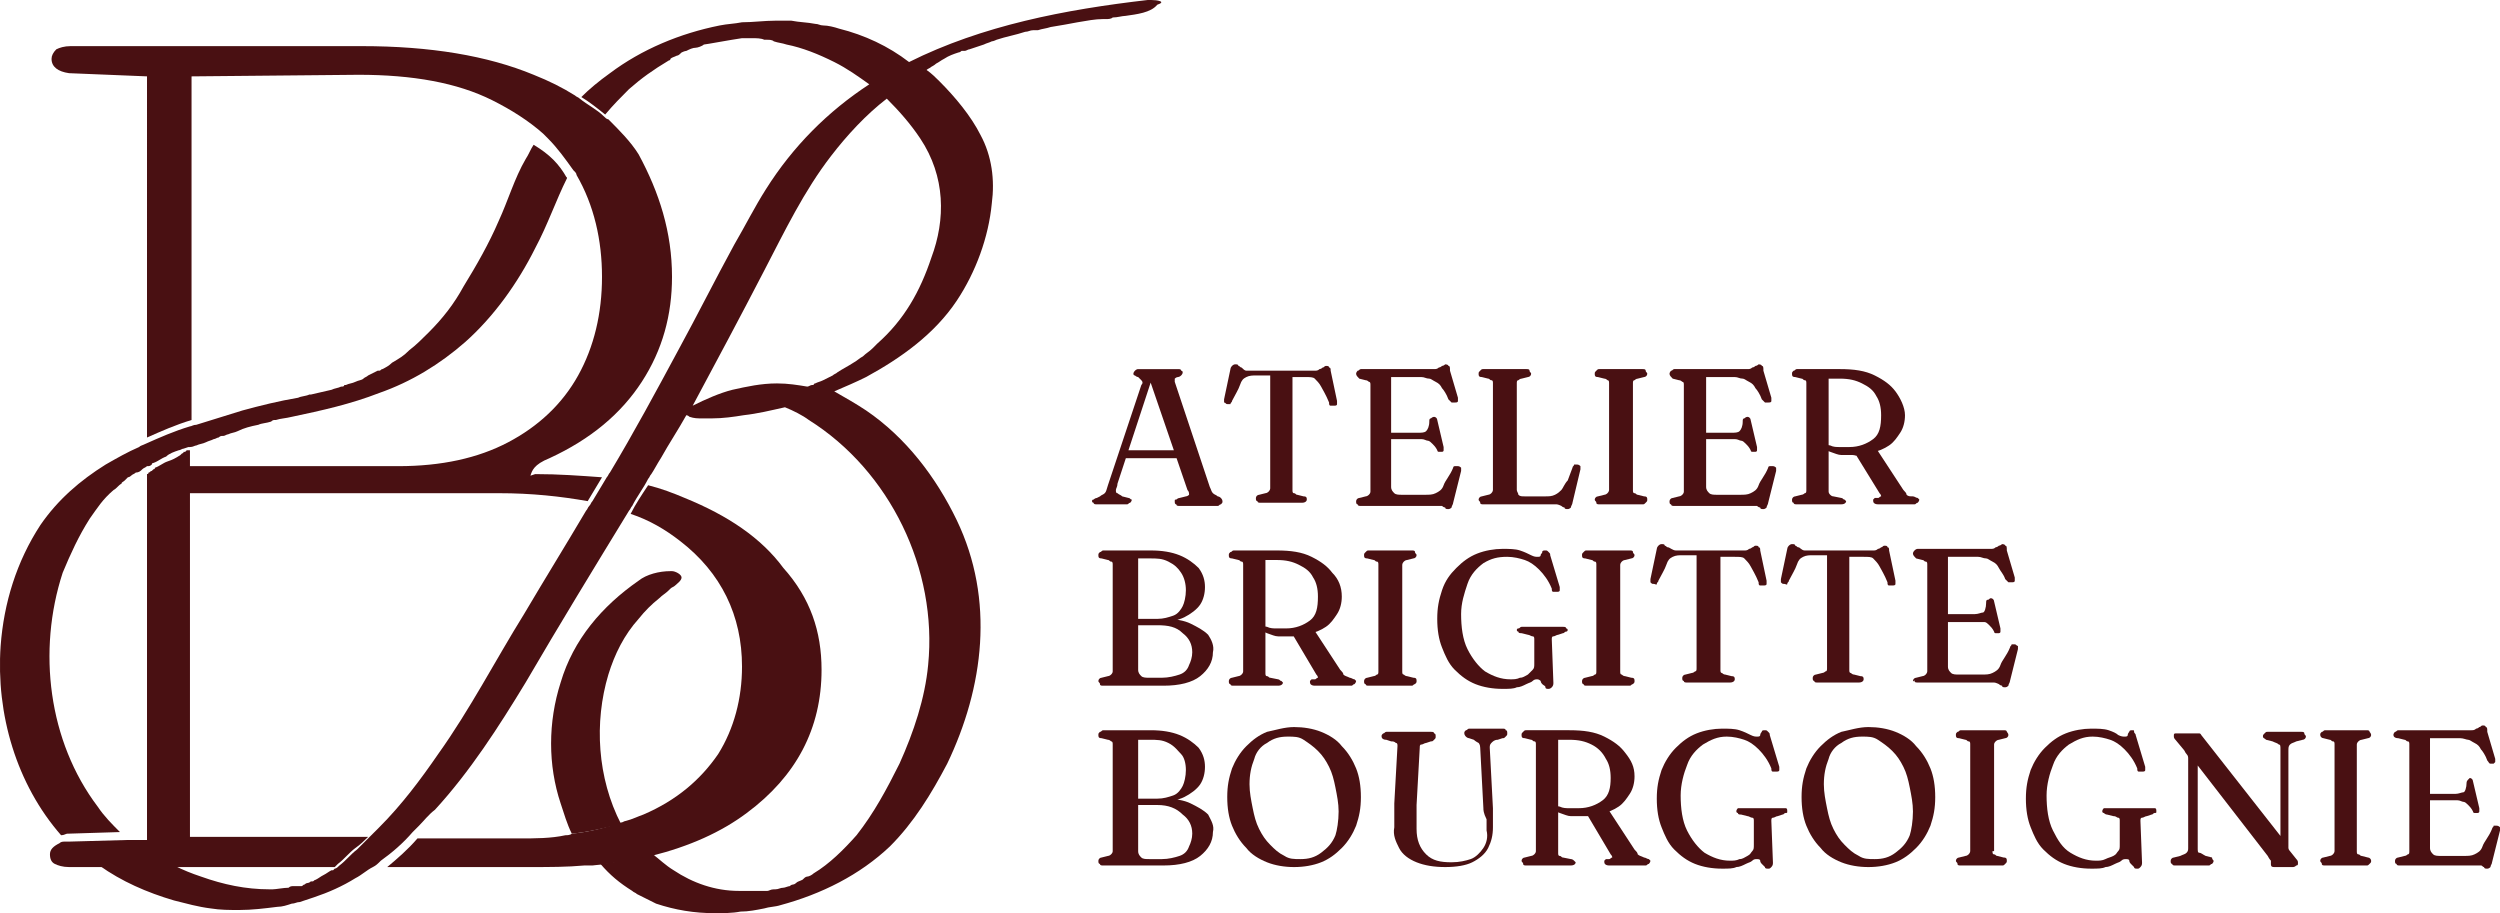 <?xml version="1.0" encoding="UTF-8"?><svg id="Calque_2" xmlns="http://www.w3.org/2000/svg" viewBox="0 0 157.14 57.4"><defs><style>.cls-1{fill:#491012;stroke-width:0px;}</style></defs><g id="Calque_2-2"><g id="Calque_2-2"><path class="cls-1" d="m42.24,17.4c0,2.4-.6,4.6-1.9,6.6s-3.2,3.6-5.8,4.8c-1,.4-1.1.8-1.2,1.1l.3-.1c1.5,0,2.8.1,4.2.2-.3.5-.6,1-.9,1.5-1.7-.3-3.5-.5-5.6-.5H11.94v21.6h11.2c-.2.2-.5.5-.8.7-.4.3-.7.7-1.1,1l-.1.1-.1.1H4.34c-.4,0-.7-.1-.9-.2s-.3-.3-.3-.6.2-.5.6-.7c.1-.1.2-.1.4-.1h.2l3.6-.1h1.3v-23s.1,0,.1-.1c.1,0,.1-.1.2-.1l.1-.1s.1,0,.1-.1c.3-.1.5-.3.8-.4.3-.1.5-.2.8-.4l.1-.1s.1,0,.1-.1h.1l.1-.1h.2v1h13.1c2.7,0,5-.5,6.9-1.5,1.9-1,3.4-2.4,4.4-4.2s1.5-3.9,1.5-6.2-.5-4.5-1.6-6.4c0-.1-.1-.2-.1-.2l-.1-.1c-.5-.7-1-1.4-1.6-2-.1-.1-.2-.2-.3-.3-.9-.8-2-1.5-3.2-2.1-2.2-1.1-5-1.6-8.4-1.6l-10.5.1v21.6c-1,.3-1.9.7-2.8,1.1V4.8l-4.9-.2c-.7-.1-1.1-.4-1.1-.9,0-.2.1-.4.3-.6.2-.1.5-.2.9-.2h18.3c4.3,0,7.9.6,10.8,1.8,1,.4,1.8.8,2.6,1.3.1.1.2.1.3.2.5.4,1.1.7,1.5,1.1.1.1.2.2.3.2.7.7,1.4,1.4,1.9,2.2,1.3,2.4,2.1,4.9,2.1,7.7Z"/><path class="cls-1" d="m18.64,56.2h0q0,.1,0,0h0Zm29.6-31.1h0s0,.1,0,0h0Zm-6,10.8h-.1c-.7,0-1.5.2-2,.6-2.3,1.6-4.1,3.7-4.9,6.4-.8,2.5-.8,5.2,0,7.6.2.6.4,1.3.7,1.9,1.1-.1,2.2-.4,3.1-.6-1.5-2.9-1.7-6.4-.8-9.4.4-1.3,1-2.5,1.9-3.5.4-.5.8-.9,1.3-1.3.2-.2.4-.3.6-.5l.1-.1h0c.1-.1.2-.1.3-.2.1-.1.4-.3.4-.5s-.4-.4-.6-.4Z"/><path class="cls-1" d="m35.64,11.2c-.7,1.4-1.2,2.9-2,4.4-1.1,2.2-2.6,4.3-4.4,5.9-1.6,1.4-3.4,2.5-5.4,3.2-1.8.7-3.6,1.1-5.5,1.5-.4.1-.7.1-1,.2h-.1q-.1,0-.2.1c-.3.1-.6.1-.8.2-.5.1-.9.2-1.3.4-.2.1-.4.1-.6.2-.1,0-.2.1-.3.1h-.1c-.1,0-.2.1-.2.1-.1,0-.2.1-.3.1-.2.1-.3.1-.5.2-.2.1-.4.1-.6.2-.1,0-.2.1-.4.1h-.1l-.3.1h0c-.1,0-.2.1-.3.1-.3.1-.6.2-.8.4-.3.1-.5.3-.8.4-.1,0-.1.1-.1.1-.1.1-.2.1-.2.1h-.1c-.1.1-.2.1-.3.2-.1.1-.2.2-.4.2-.1.1-.2.1-.3.2,0,0-.1.1-.2.1h0l-.1.1-.1.1c-.1.1-.2.1-.2.2-.2.1-.3.3-.5.4-.7.6-1,1.1-1.5,1.8-.7,1.1-1.2,2.2-1.7,3.4-1.6,4.9-.9,10.6,2.2,14.7.4.6.9,1.1,1.4,1.6l-3.2.1h-.1c-.1,0-.2.1-.4.1C1.04,49.3-.26,44.9.04,40.6c.2-2.7,1-5.3,2.5-7.6,1.1-1.6,2.5-2.8,4.1-3.8.7-.4,1.4-.8,2.1-1.1.1-.1.2-.1.4-.2.9-.4,1.8-.8,2.8-1.1.1,0,.2-.1.4-.1,1-.3,1.9-.6,2.9-.9,1.1-.3,2.3-.6,3.5-.8.2-.1.5-.1.7-.2h.1c.4-.1.9-.2,1.3-.3.2-.1.4-.1.6-.2.1,0,.2,0,.2-.1h.1c.2-.1.4-.1.6-.2.2-.1.4-.1.5-.2h0c.1-.1.2-.1.3-.2.2-.1.4-.2.6-.3h.1c.1,0,.1-.1.2-.1.2-.1.4-.2.6-.4.5-.3.7-.4,1.1-.8.4-.3.8-.7,1.2-1.1.9-.9,1.6-1.8,2.2-2.9.8-1.3,1.6-2.7,2.2-4.1.6-1.3,1-2.7,1.7-3.9.2-.3.3-.6.5-.9,1,.6,1.6,1.2,2.1,2.1-.1-.1,0-.1,0,0h0Z"/><path class="cls-1" d="m72.34,0h-.2c-5.2.6-10.4,1.6-15,3.9-1.3-1-2.8-1.7-4.4-2.1-.3-.1-.7-.2-1-.2-.2,0-.3-.1-.5-.1-.5-.1-1-.1-1.5-.2h-1c-.7,0-1.4.1-2.1.1-.5.1-.9.1-1.4.2-2.5.5-4.9,1.5-6.9,3-.7.5-1.3,1-1.8,1.5.5.3,1,.7,1.5,1.1.5-.6,1-1.1,1.5-1.6.8-.7,1.5-1.2,2.5-1.8h0s.1,0,.1-.1c.1-.1.2-.1.4-.2.1,0,.2-.1.3-.2,0,0,.2-.1.3-.1h0c.2-.1.4-.2.6-.2.1,0,.4-.1.5-.2.1,0,1.7-.3,2.4-.4h.6c.3,0,.6,0,.8.1h.2c.1,0,.3,0,.4.1.3.1.5.1.8.2,1,.2,2,.6,3,1.1.8.4,1.5.9,2.2,1.4-2.6,1.7-4.8,3.9-6.5,6.6-.7,1.1-1.3,2.3-2,3.5-1.2,2.2-2.3,4.4-3.5,6.6-1.4,2.6-2.8,5.2-4.3,7.7-.1.1-.1.2-.2.3-.3.5-.6,1-.9,1.5-.1.1-.1.2-.2.3-.1.1-.1.2-.2.3-1.3,2.2-2.6,4.3-3.9,6.5-1.8,2.9-3.4,6-5.4,8.8-1.1,1.6-2.3,3.2-3.7,4.6-.1.1-.2.2-.4.4-.3.3-.7.7-1,1-.4.3-.7.7-1.1,1h0c-.1.1-.2.2-.3.2h0l-.1.1h-.1c-.2.1-.3.2-.5.3-.2.1-.3.2-.5.3-.1,0-.1.1-.2.1h-.1s-.1.1-.2.1-.2.1-.2.1c-.1,0-.1.1-.2.1h-.2.1-.4c-.1,0-.2,0-.3.1h0c-.3,0-.8.1-1,.1h-.2c-1.5,0-2.9-.3-4.3-.8-.6-.2-1.1-.4-1.7-.7h-4.7c1.4,1,3,1.7,4.7,2.2.8.2,1.5.4,2.3.5.6.1,1.2.1,1.8.1.8,0,1.6-.1,2.4-.2.3,0,.6-.1.9-.2.2,0,.3-.1.5-.1.3-.1.6-.2.9-.3.9-.3,1.8-.7,2.6-1.2.4-.2.7-.5,1.1-.7.2-.1.3-.2.5-.4.7-.5,1.4-1.1,2-1.8.1-.1.2-.2.4-.4.3-.3.6-.7,1-1,2.2-2.4,4-5.2,5.7-8,2.1-3.6,4.3-7.2,6.5-10.8.1-.1.1-.2.2-.3.3-.6.7-1.1,1-1.7.1-.1.1-.2.2-.3.2-.3.4-.7.6-1,.5-.9,1.1-1.8,1.6-2.7,0,0,.1,0,.2.1.3.1.5.1.8.1h.6c.7,0,1.4-.1,2-.2.9-.1,1.7-.3,2.6-.5.5.2,1.1.5,1.5.8,5.1,3.2,8.1,9.4,7.5,15.4-.2,2.1-.9,4.2-1.8,6.2-.8,1.6-1.6,3.1-2.7,4.5-.8.9-1.7,1.8-2.7,2.4-.1.1-.3.2-.4.2s-.2.1-.3.2c-.2.1-.3.1-.4.2,0,0-.1.1-.2.1s-.2.1-.2.1c-.1,0-.3.1-.4.1h0c-.2,0-.3.1-.5.1h-.1c-.2,0-.3.1-.4.1h-1.8c-1.5,0-2.9-.5-4.1-1.3-.5-.3-.9-.7-1.3-1-1,.2-2.2.5-3.3.6.6.7,1.2,1.2,2,1.7.1.1.2.1.3.2.2.1.4.2.6.3.2.1.4.2.6.3,1.2.4,2.4.6,3.7.6.5,0,1.1,0,1.6-.1.5,0,1-.1,1.5-.2.3-.1.7-.1,1-.2,2.6-.7,5-1.9,6.9-3.7,1.5-1.5,2.6-3.3,3.6-5.2,2.3-4.8,3-10.3.6-15.3-1.3-2.7-3.2-5.2-5.7-6.9-.6-.4-1.3-.8-2-1.2.7-.3,1.4-.6,2-.9,2.2-1.2,4.3-2.7,5.7-4.8,1.2-1.8,2-4,2.2-6.1.2-1.5,0-3-.7-4.3-.6-1.2-1.6-2.4-2.6-3.4-.2-.2-.5-.5-.8-.7.1-.1.2-.1.3-.2,0,0,.2-.1.3-.2.2-.1.3-.2.5-.3.3-.2.6-.3.9-.4.1,0,.2-.1.2-.1h.2c.1,0,.2-.1.3-.1.3-.1.6-.2.9-.3.2-.1.3-.1.5-.2.1,0,.3-.1.3-.1h0c.6-.2,1.2-.3,1.8-.5.2,0,.3-.1.5-.1h.3c.3-.1.5-.1.8-.2.6-.1,1.2-.2,1.7-.3.6-.1,1.1-.2,1.6-.2h.2c.1,0,.3,0,.4-.1.3,0,.6-.1.8-.1.7-.1,1.6-.2,2-.7.6-.2,0-.3-.4-.3h0Zm-24.1,25.2h0s0-.1,0,0h0Zm10.3-9c-.7,2.1-1.7,3.9-3.4,5.4-.1.1-.2.2-.3.3-.2.2-.4.3-.6.5-.2.1-.4.3-.6.4-.3.2-.7.4-1,.6h0c-.1.1-.2.1-.3.2-.2.1-.4.2-.6.3-.2.1-.3.1-.5.2,0,0-.1,0-.1.1h-.1c-.1,0-.2.1-.3.1-.6-.1-1.2-.2-1.9-.2-1,0-1.9.2-2.8.4-.8.2-1.7.6-2.5,1,1.5-2.8,3-5.6,4.5-8.5,1.3-2.5,2.5-5,4.2-7.2,1-1.3,2.2-2.6,3.5-3.6.8.8,1.5,1.6,2.1,2.5,1.6,2.4,1.6,5.1.7,7.5Z"/><path class="cls-1" d="m51.64,42.1c0,3.7-1.6,6.7-4.7,9-1.6,1.2-3.6,2.1-6,2.7-.1,0-.3.1-.4.1-1,.2-2.2.4-3.3.5h-.5c-1.1.1-2.2.1-3.4.1h-9c.6-.5,1.3-1.1,1.9-1.8h6.4c1,0,2,0,2.9-.2.1,0,.3,0,.4-.1,1.1-.1,2.2-.4,3.1-.7.1,0,.2-.1.3-.1.4-.1.8-.3,1.1-.4,2.1-.9,3.6-2.2,4.7-3.8,1-1.6,1.5-3.5,1.5-5.5,0-3.2-1.3-5.9-3.9-7.9-.9-.7-1.9-1.3-3.1-1.7.3-.6.7-1.2,1.1-1.8.8.2,1.6.5,2.3.8,2.7,1.1,4.8,2.5,6.2,4.4,1.7,1.9,2.4,4,2.4,6.4Z"/><path class="cls-1" d="m71.14,31.4q0,.1-.1.2c-.1,0-.1.1-.2.1h-1.9c-.1,0-.2,0-.2-.1-.1,0-.1-.1-.1-.1q0-.1.1-.1s.1-.1.2-.1l.2-.1c.1-.1.2-.1.3-.2.1-.1.1-.2.2-.5l2.1-6.3c.1-.1.1-.2,0-.3s-.1-.1-.2-.2c-.1,0-.2-.1-.2-.1-.1,0-.1-.1-.1-.1q0-.1.1-.2t.2-.1h2.5c.1,0,.2,0,.2.1.1,0,.1.1.1.1q0,.1-.1.2s-.1.1-.2.1-.2.1-.2.1v.2l2.2,6.6c.1.2.1.3.2.4.1.1.2.1.3.2.1,0,.2.1.2.1,0,0,.1.1.1.2s0,.1-.1.2c-.1,0-.1.1-.2.1h-2.4c-.1,0-.2,0-.2-.1-.1,0-.1-.1-.1-.2s0-.1.1-.1c0,0,.1-.1.2-.1l.4-.1c.1,0,.2-.1.2-.1,0-.1,0-.2-.1-.3l-2.4-7,.2-.1-2.2,6.7c0,.2-.1.3-.1.4s0,.2.1.2c.1.1.2.1.3.2l.4.1c.1,0,.1.1.2.1q-.1,0,0,0h0Zm-.6-3.1h3.6v.5h-3.7c.1,0,.1-.5.1-.5Z"/><path class="cls-1" d="m78.34,23.3h4.3c.1,0,.2,0,.3-.1.1,0,.2-.1.2-.1.1,0,.1-.1.2-.1s.2,0,.2.1c.1,0,.1.1.1.2l.4,1.9v.2c0,.1-.1.1-.2.1h-.2c-.1,0-.1-.1-.1-.2-.2-.5-.4-.8-.5-1s-.3-.4-.4-.5-.3-.1-.6-.1h-.8v7.1c0,.1,0,.2.1.2s.1.1.2.1l.4.1c.2,0,.2.1.2.2s-.1.2-.3.2h-2.6c-.1,0-.2,0-.2-.1-.1,0-.1-.1-.1-.2s.1-.2.2-.2l.4-.1c.1,0,.2-.1.2-.1,0,0,.1-.1.1-.2v-7.1h-.9c-.2,0-.4,0-.6.1s-.3.2-.4.5-.3.6-.5,1c0,.1-.1.1-.1.2h-.2c-.1,0-.1-.1-.2-.1v-.2l.4-1.9c0-.1.1-.2.1-.2q.1-.1.2-.1c.1,0,.2,0,.2.1.1,0,.1.1.2.1.1.1.2.2.3.2h0Z"/><path class="cls-1" d="m85.24,23.5q0-.1.1-.2c.1,0,.1-.1.2-.1h4.6c.1,0,.2,0,.3-.1.1,0,.2-.1.2-.1.1,0,.2-.1.2-.1,0,0,.2,0,.2.1.1,0,.1.1.1.3l.5,1.7v.2c0,.1-.1.1-.2.1h-.2s-.1-.1-.2-.2c-.1-.3-.3-.6-.4-.7-.1-.2-.2-.3-.4-.4s-.3-.2-.4-.2c-.2,0-.3-.1-.5-.1h-1.9v6.9c0,.2.1.3.2.4.1.1.3.1.5.1h1.4c.3,0,.5,0,.7-.1s.4-.2.5-.5.4-.6.6-1.1c0-.1.1-.1.1-.1h.2q.1,0,.2.1v.2l-.5,2c0,.1-.1.2-.1.3q-.1.1-.2.1c-.1,0-.2,0-.2-.1-.1,0-.2-.1-.2-.1h-5.1c-.1,0-.2,0-.2-.1-.1,0-.1-.1-.1-.2s.1-.2.2-.2l.4-.1c.1,0,.2-.1.2-.1q.1-.1.1-.2v-6.7c0-.1,0-.2-.1-.2q-.1-.1-.2-.1l-.4-.1c-.1-.1-.2-.2-.2-.3h0Zm1.8,3.7h2.1c.2,0,.4,0,.5-.1s.2-.3.2-.6c0-.1,0-.2.1-.2,0,0,.1-.1.2-.1s.2.1.2.2l.4,1.7v.2c0,.1-.1.1-.1.1h-.2c-.1,0-.1-.1-.1-.1-.1-.2-.2-.3-.3-.4-.1-.1-.2-.2-.3-.2s-.2-.1-.4-.1h-2.3v-.4h0Z"/><path class="cls-1" d="m96.04,23.7l-.4.1c-.1,0-.2.1-.2.1-.1,0-.1.1-.1.2v6.7c0,.1.1.2.1.3.1.1.2.1.4.1h1.3c.2,0,.4,0,.6-.1.2-.1.3-.2.4-.3.1-.1.2-.4.4-.6l.3-.8c0-.1.1-.1.1-.2h.2q.1,0,.2.1v.2l-.5,2.1c0,.1-.1.2-.1.3q-.1.1-.2.1c-.1,0-.2,0-.2-.1-.1,0-.2-.1-.2-.1,0,0-.2-.1-.3-.1h-4.6c-.1,0-.2,0-.2-.1s-.1-.1-.1-.2.1-.2.2-.2l.4-.1c.1,0,.2-.1.2-.1,0,0,.1-.1.1-.2v-6.7c0-.1,0-.2-.1-.2s-.1-.1-.2-.1l-.4-.1c-.2,0-.2-.1-.2-.2s0-.1.1-.2.1-.1.2-.1h2.7c.1,0,.2,0,.2.1s.1.1.1.2-.1.2-.2.2h0Z"/><path class="cls-1" d="m102.64,30.8c0,.1,0,.2.1.2s.1.1.2.1l.4.1c.2,0,.2.1.2.2s0,.1-.1.2-.1.1-.2.1h-2.7c-.1,0-.2,0-.2-.1s-.1-.1-.1-.2.1-.2.2-.2l.4-.1c.1,0,.2-.1.2-.1,0,0,.1-.1.1-.2v-6.7c0-.1,0-.2-.1-.2q-.1-.1-.2-.1l-.4-.1c-.2,0-.2-.1-.2-.2s0-.1.1-.2.1-.1.2-.1h2.7c.1,0,.2,0,.2.1s.1.1.1.2-.1.2-.2.2l-.4.1c-.1,0-.2.1-.2.1-.1,0-.1.1-.1.2v6.7Z"/><path class="cls-1" d="m104.94,23.5q0-.1.1-.2c.1,0,.1-.1.2-.1h4.6c.1,0,.2,0,.3-.1.1,0,.2-.1.2-.1.1,0,.2-.1.2-.1,0,0,.2,0,.2.1.1,0,.1.1.1.3l.5,1.7v.2c0,.1-.1.1-.2.1h-.2s-.1-.1-.2-.2c-.1-.3-.3-.6-.4-.7-.1-.2-.2-.3-.4-.4s-.3-.2-.4-.2c-.2,0-.3-.1-.5-.1h-1.8v6.9c0,.2.1.3.2.4.1.1.3.1.5.1h1.4c.3,0,.5,0,.7-.1s.4-.2.5-.5.4-.6.6-1.1c0-.1.1-.1.1-.1h.2q.1,0,.2.1v.2l-.5,2c0,.1-.1.2-.1.3q-.1.1-.2.1c-.1,0-.2,0-.2-.1-.1,0-.2-.1-.2-.1h-5.2c-.1,0-.2,0-.2-.1-.1,0-.1-.1-.1-.2s.1-.2.2-.2l.4-.1c.1,0,.2-.1.2-.1q.1-.1.1-.2v-6.7c0-.1,0-.2-.1-.2q-.1-.1-.2-.1l-.4-.1c-.1-.1-.2-.2-.2-.3h0Zm1.8,3.7h2.1c.2,0,.4,0,.5-.1s.2-.3.2-.6c0-.1,0-.2.1-.2,0,0,.1-.1.2-.1s.2.1.2.2l.4,1.7v.2c0,.1-.1.1-.1.1h-.2c-.1,0-.1-.1-.1-.1-.1-.2-.2-.3-.3-.4-.1-.1-.2-.2-.3-.2s-.2-.1-.4-.1h-2.3v-.4h0Z"/><path class="cls-1" d="m119.74,26.1c0,.4-.1.8-.3,1.1-.2.3-.4.6-.7.8-.3.2-.7.4-1.1.4-.1,0-.3,0-.4.1-.1,0-.2,0-.4.1s-.2,0-.4,0h-.7c-.2,0-.4-.1-.7-.2-.2-.1-.4-.1-.5-.2l.1-.4c.1.1.3.2.4.2.2.1.4.1.6.1h.6c.6,0,1.1-.2,1.5-.5s.5-.8.5-1.5c0-.5-.1-.9-.3-1.2-.2-.4-.5-.6-.9-.8s-.8-.3-1.4-.3h-.7v7.1q0,.1.1.2t.2.1l.5.1c.1,0,.1.1.2.1l.1.1c0,.1-.1.2-.3.2h-2.8c-.1,0-.2,0-.2-.1-.1,0-.1-.1-.1-.2s.1-.2.2-.2l.4-.1c.1,0,.2-.1.2-.1.1,0,.1-.1.1-.2v-6.7c0-.1,0-.2-.1-.2s-.1-.1-.2-.1l-.4-.1c-.2,0-.2-.1-.2-.2s0-.1.1-.2c.1,0,.1-.1.2-.1h2.7c.9,0,1.6.1,2.2.4s1,.6,1.3,1,.6,1,.6,1.5h0Zm-3.2,2.3l1.4-.2,1.7,2.6c.1.1.2.2.2.3.1.1.2.1.4.1.1,0,.2.1.3.1l.1.1s0,.1-.1.2c-.1,0-.1.1-.2.1h-2.3c-.2,0-.3-.1-.3-.2v-.1l.1-.1h.2c.1,0,.1-.1.2-.1q0-.1-.1-.2l-1.6-2.6h0Z"/><path class="cls-1" d="m76.24,41c0,.6-.3,1.1-.8,1.5-.5.4-1.3.6-2.3.6h-3.8c-.1,0-.2,0-.2-.1s-.1-.1-.1-.2.1-.2.2-.2l.4-.1c.1,0,.2-.1.2-.1q.1-.1.1-.2v-6.7c0-.1,0-.2-.1-.2s-.1-.1-.2-.1l-.4-.1c-.2,0-.2-.1-.2-.2s0-.1.1-.2c.1,0,.1-.1.2-.1h3c.7,0,1.3.1,1.8.3s.9.5,1.2.8c.3.4.4.8.4,1.2s-.1.8-.3,1.1-.6.6-1,.8-1,.3-1.6.3l.4-.2c.6,0,1.2.1,1.6.3s.8.4,1.1.7c.2.3.4.7.3,1.1h0Zm-3.5-1.7h-1.6v-.4h1.6c.4,0,.7-.1,1-.2.3-.1.5-.4.6-.6s.2-.6.2-1-.1-.8-.3-1.1-.4-.5-.8-.7-.7-.2-1.2-.2h-.7v7c0,.2.1.3.2.4.1.1.3.1.5.1h.8c.4,0,.8-.1,1.1-.2.3-.1.5-.3.6-.6.1-.2.2-.5.2-.8,0-.5-.2-.9-.6-1.2-.4-.4-.9-.5-1.6-.5h0Z"/><path class="cls-1" d="m84.34,37.5c0,.4-.1.8-.3,1.1s-.4.6-.7.8-.7.4-1.1.4c-.1,0-.3,0-.4.1-.1,0-.2.1-.4.1h-1.1c-.2,0-.4-.1-.7-.2-.2-.1-.4-.2-.5-.2l.1-.4c.1.1.3.2.4.2.2.1.4.1.6.1h.6c.6,0,1.1-.2,1.5-.5s.5-.8.5-1.5c0-.5-.1-.9-.3-1.2-.2-.4-.5-.6-.9-.8s-.8-.3-1.4-.3h-.7v7.1c0,.1,0,.2.1.2s.1.1.2.1l.5.1c.1,0,.1.1.2.1l.1.1c0,.1-.1.2-.3.2h-2.8c-.1,0-.2,0-.2-.1-.1,0-.1-.1-.1-.2s.1-.2.2-.2l.4-.1c.1,0,.2-.1.2-.1q.1-.1.1-.2v-6.7c0-.1,0-.2-.1-.2s-.1-.1-.2-.1l-.4-.1c-.2,0-.2-.1-.2-.2s0-.1.1-.2c.1,0,.1-.1.2-.1h2.7c.9,0,1.6.1,2.2.4s1,.6,1.3,1c.4.4.6.9.6,1.5h0Zm-3.2,2.2l1.4-.2,1.7,2.6c.1.1.2.2.2.3.1.1.2.1.4.2.1,0,.2.1.3.1l.1.1s0,.1-.1.2c-.1,0-.1.1-.2.1h-2.3c-.2,0-.3-.1-.3-.2v-.1l.1-.1h.2c.1,0,.1-.1.2-.1q0-.1-.1-.2l-1.6-2.7h0Z"/><path class="cls-1" d="m88.14,42.2c0,.1,0,.2.1.2q.1.1.2.1l.4.1c.2,0,.2.1.2.2s0,.1-.1.2c-.1,0-.1.1-.2.1h-2.7c-.1,0-.2,0-.2-.1-.1,0-.1-.1-.1-.2s.1-.2.2-.2l.4-.1c.1,0,.2-.1.2-.1.1,0,.1-.1.1-.2v-6.7c0-.1,0-.2-.1-.2s-.1-.1-.2-.1l-.4-.1c-.2,0-.2-.1-.2-.2s0-.1.1-.2.1-.1.2-.1h2.7c.1,0,.2,0,.2.1s.1.1.1.2-.1.2-.2.2l-.4.1c-.1,0-.2.1-.2.1,0,0-.1.1-.1.2v6.7Z"/><path class="cls-1" d="m97.64,42.9c0,.1,0,.2-.1.3q-.1.1-.2.1c-.1,0-.2,0-.2-.1s-.1-.1-.2-.2c-.1-.1-.1-.2-.1-.2,0,0-.1-.1-.2-.1s-.2,0-.3.1-.2.1-.4.2-.4.2-.6.2c-.2.1-.5.1-.9.1-.6,0-1.2-.1-1.7-.3-.5-.2-.9-.5-1.3-.9s-.6-.9-.8-1.4-.3-1.1-.3-1.8.1-1.2.3-1.8.5-1,.9-1.4.8-.7,1.3-.9,1.1-.3,1.6-.3c.4,0,.8,0,1.1.1s.5.2.7.3.3.1.4.1.2,0,.2-.1.1-.1.1-.2.1-.1.2-.1.1,0,.2.1.1.1.1.2l.6,2v.2c0,.1-.1.1-.2.1h-.2c-.1,0-.1-.1-.1-.2-.2-.5-.5-.9-.8-1.2s-.6-.5-.9-.6c-.3-.1-.7-.2-1.1-.2-.6,0-1,.1-1.5.4-.4.3-.8.7-1,1.3s-.4,1.2-.4,1.9c0,.8.1,1.6.4,2.2.3.6.7,1.1,1.1,1.4.5.3,1,.5,1.6.5.2,0,.4,0,.6-.1.2,0,.3-.1.5-.2.1-.1.2-.2.3-.3s.1-.2.1-.4v-1.5c0-.1,0-.2-.1-.2s-.2-.1-.3-.1l-.4-.1c-.1,0-.2,0-.2-.1-.1,0-.1-.1-.1-.1,0,0,0-.1.1-.1s.1-.1.2-.1h2.6c.1,0,.2,0,.2.1.1,0,.1.1.1.1,0,0,0,.1-.1.1s-.1.1-.2.1l-.3.1c-.1,0-.2.1-.3.1s-.1.1-.1.2l.1,2.7h0Z"/><path class="cls-1" d="m101.84,42.2c0,.1,0,.2.1.2q.1.1.2.1l.4.1c.2,0,.2.1.2.2s0,.1-.1.2c-.1,0-.1.1-.2.1h-2.7c-.1,0-.2,0-.2-.1-.1,0-.1-.1-.1-.2s.1-.2.2-.2l.4-.1c.1,0,.2-.1.2-.1.1,0,.1-.1.1-.2v-6.7c0-.1,0-.2-.1-.2s-.1-.1-.2-.1l-.4-.1c-.2,0-.2-.1-.2-.2s0-.1.1-.2.1-.1.2-.1h2.7c.1,0,.2,0,.2.1s.1.1.1.2-.1.2-.2.2l-.4.1c-.1,0-.2.1-.2.1,0,0-.1.1-.1.2v6.7Z"/><path class="cls-1" d="m105.34,34.6h4.3c.1,0,.2,0,.3-.1.1,0,.2-.1.2-.1.1,0,.1-.1.2-.1s.2,0,.2.1c.1,0,.1.1.1.2l.4,1.9v.2c0,.1-.1.1-.2.1h-.2c-.1,0-.1-.1-.1-.2-.2-.5-.4-.8-.5-1s-.3-.4-.4-.5-.3-.1-.6-.1h-.9v7.1c0,.1,0,.2.1.2q.1.1.2.1l.4.1c.2,0,.2.1.2.2s-.1.2-.3.2h-2.7c-.1,0-.2,0-.2-.1-.1,0-.1-.1-.1-.2s.1-.2.2-.2l.4-.1c.1,0,.2-.1.2-.1.1,0,.1-.1.1-.2v-7.1h-.9c-.2,0-.4,0-.6.1s-.3.2-.4.5-.3.6-.5,1c0,.1-.1.1-.1.2s-.1,0-.2,0-.1,0-.2-.1v-.2l.4-1.9c0-.1.1-.2.1-.2q.1-.1.2-.1c.1,0,.2,0,.2.1.1,0,.1.1.2.1s.3.2.5.2h0Z"/><path class="cls-1" d="m113.44,34.6h4.3c.1,0,.2,0,.3-.1.1,0,.2-.1.2-.1.1,0,.1-.1.2-.1s.2,0,.2.1c.1,0,.1.1.1.2l.4,1.9v.2c0,.1-.1.1-.2.1h-.2c-.1,0-.1-.1-.1-.2-.2-.5-.4-.8-.5-1s-.3-.4-.4-.5-.3-.1-.6-.1h-.9v7.1c0,.1,0,.2.1.2q.1.1.2.1l.4.1c.2,0,.2.1.2.2s-.1.2-.3.2h-2.6c-.1,0-.2,0-.2-.1-.1,0-.1-.1-.1-.2s.1-.2.2-.2l.4-.1c.1,0,.2-.1.2-.1.1,0,.1-.1.1-.2v-7.1h-.9c-.2,0-.4,0-.6.1s-.3.2-.4.5-.3.6-.5,1c0,.1-.1.1-.1.2s-.1,0-.2,0-.1,0-.2-.1v-.2l.4-1.9c0-.1.1-.2.1-.2q.1-.1.2-.1c.1,0,.2,0,.2.1.1,0,.1.1.2.1s.2.2.4.2h0Z"/><path class="cls-1" d="m120.24,34.8q0-.1.1-.2t.2-.1h4.6c.1,0,.2,0,.3-.1.1,0,.2-.1.2-.1.1,0,.2-.1.2-.1,0,0,.2,0,.2.1.1,0,.1.1.1.3l.5,1.7v.2c0,.1-.1.1-.2.1h-.2s-.1-.1-.2-.2c-.1-.3-.3-.5-.4-.7s-.2-.3-.4-.4-.3-.2-.4-.2c-.2,0-.3-.1-.5-.1h-1.9v6.9c0,.2.1.3.2.4.1.1.3.1.5.1h1.4c.3,0,.5,0,.7-.1s.4-.2.5-.5.4-.6.6-1.1c0-.1.1-.1.1-.2h.2c.1,0,.1.1.2.1v.2l-.5,2c0,.1-.1.2-.1.3q-.1.1-.2.1c-.1,0-.2,0-.2-.1-.1,0-.2-.1-.2-.1,0,0-.2-.1-.3-.1h-4.8c-.1,0-.2,0-.2-.1s-.1.1-.1,0,.1-.2.2-.2l.4-.1c.1,0,.2-.1.2-.1,0,0,.1-.1.1-.2v-6.7c0-.1,0-.2-.1-.2s-.1-.1-.2-.1l-.4-.1c-.1-.1-.2-.2-.2-.3h0Zm1.8,3.8h2.1c.2,0,.4-.1.5-.1s.2-.3.2-.6c0-.1,0-.2.1-.2s.1-.1.2-.1.2.1.2.2l.4,1.7v.2c0,.1-.1.1-.1.1h-.2c-.1,0-.1-.1-.1-.1-.1-.2-.2-.3-.3-.4-.1-.1-.2-.2-.3-.2h-2.7v-.5h0Z"/><path class="cls-1" d="m76.24,52.3c0,.6-.3,1.1-.8,1.5s-1.3.6-2.3.6h-3.8c-.1,0-.2,0-.2-.1-.1,0-.1-.1-.1-.2s.1-.2.2-.2l.4-.1c.1,0,.2-.1.2-.1q.1-.1.1-.2v-6.7c0-.1,0-.2-.1-.2q-.1-.1-.2-.1l-.4-.1c-.2,0-.2-.1-.2-.2s0-.1.1-.2c.1,0,.1-.1.2-.1h3c.7,0,1.3.1,1.8.3.5.2.9.5,1.2.8.3.4.4.8.4,1.2s-.1.8-.3,1.1-.6.6-1,.8c-.4.2-1,.3-1.6.3l.4-.2c.6,0,1.2.1,1.6.3s.8.4,1.1.7c.2.4.4.7.3,1.1h0Zm-3.5-1.7h-1.6v-.4h1.6c.4,0,.7-.1,1-.2s.5-.4.6-.6.2-.6.2-1-.1-.8-.3-1-.4-.5-.8-.7-.7-.2-1.2-.2h-.7v7c0,.2.1.3.2.4s.3.1.5.1h.8c.4,0,.8-.1,1.1-.2s.5-.3.6-.6c.1-.2.2-.5.2-.8,0-.5-.2-.9-.6-1.2-.4-.4-.9-.6-1.6-.6h0Z"/><path class="cls-1" d="m81.34,45.7c.6,0,1.2.1,1.7.3.5.2,1,.5,1.3.9.4.4.7.9.9,1.4s.3,1.1.3,1.8-.1,1.2-.3,1.8c-.2.5-.5,1-.9,1.4s-.8.7-1.3.9c-.5.2-1.1.3-1.7.3s-1.2-.1-1.7-.3c-.5-.2-1-.5-1.3-.9-.4-.4-.7-.9-.9-1.4s-.3-1.1-.3-1.8.1-1.2.3-1.8c.2-.5.5-1,.9-1.4s.8-.7,1.3-.9c.5-.1,1.1-.3,1.7-.3Zm2.8,5.3c0-.5-.1-1-.2-1.5s-.2-.9-.4-1.3-.4-.7-.7-1-.6-.5-.9-.7-.6-.2-1-.2c-.5,0-.9.1-1.3.4-.4.2-.7.6-.8,1-.2.5-.3,1-.3,1.6,0,.5.1,1,.2,1.5.1.5.2.9.4,1.3s.4.7.7,1,.5.5.9.7c.3.2.6.2,1,.2.5,0,.9-.1,1.3-.4s.7-.6.9-1.1c.1-.3.2-.9.2-1.5h0Z"/><path class="cls-1" d="m93.24,50.8l-.2-3.8c0-.2-.1-.3-.1-.3,0,0-.2-.1-.3-.2l-.3-.1c-.1,0-.2-.1-.2-.1,0,0-.1-.1-.1-.2s0-.1.1-.2c.1,0,.1-.1.2-.1h2.1c.1,0,.2,0,.2.1.1,0,.1.1.1.2s0,.1-.1.2-.1.1-.2.1l-.3.1c-.2,0-.3.1-.4.2s-.1.2-.1.3l.2,3.8v1.2c0,.5-.1.9-.3,1.3s-.6.7-1,.9-1,.3-1.7.3-1.3-.1-1.8-.3-.9-.5-1.1-.9c-.2-.4-.4-.8-.3-1.3v-1.5l.2-3.6c0-.1,0-.2-.1-.2-.1-.1-.2-.1-.3-.1l-.3-.1c-.2,0-.3-.1-.3-.2s0-.1.1-.2c.1,0,.1-.1.2-.1h2.8c.1,0,.2,0,.2.1.1,0,.1.1.1.2s0,.1-.1.2-.1.1-.2.1l-.3.1c-.1,0-.2.1-.3.1s-.1.1-.1.2l-.2,3.6v1.5c0,.7.2,1.2.6,1.6s.9.5,1.6.5c.5,0,.9-.1,1.2-.2s.6-.4.8-.7.3-.7.2-1.1v-.7c-.2-.4-.2-.6-.2-.7h0Z"/><path class="cls-1" d="m102.74,48.8c0,.4-.1.8-.3,1.1-.2.3-.4.6-.7.8-.3.2-.7.4-1.1.4-.1,0-.3,0-.4.1-.1,0-.2.1-.4.1h-1.1c-.2,0-.4-.1-.7-.2-.2-.1-.4-.1-.5-.2l.1-.4c.1.1.3.2.4.2.2.1.4.1.6.1h.6c.6,0,1.1-.2,1.5-.5s.5-.8.5-1.4c0-.5-.1-.9-.3-1.2-.2-.4-.5-.7-.9-.9-.4-.2-.8-.3-1.4-.3h-.7v7.1c0,.1,0,.2.1.2s.1.1.2.1l.5.1q.1,0,.2.1l.1.1c0,.1-.1.2-.3.2h-2.8c-.1,0-.2,0-.2-.1s-.1-.1-.1-.2.1-.2.2-.2l.4-.1c.1,0,.2-.1.2-.1q.1-.1.1-.2v-6.7c0-.1,0-.2-.1-.2s-.1-.1-.2-.1l-.4-.1c-.2,0-.2-.1-.2-.2s0-.1.1-.2.1-.1.2-.1h2.7c.9,0,1.6.1,2.2.4s1,.6,1.3,1c.4.5.6.9.6,1.5h0Zm-3.1,2.2l1.4-.2,1.7,2.6c.1.1.2.2.2.3.1.1.2.1.4.2.1,0,.2.1.3.1l.1.1s0,.1-.1.2c-.1,0-.1.1-.2.1h-2.3c-.2,0-.3-.1-.3-.2v-.1l.1-.1h.2c.1,0,.1-.1.2-.1q0-.1-.1-.2l-1.6-2.7h0Z"/><path class="cls-1" d="m111.44,54.2c0,.1,0,.2-.1.3s-.1.1-.2.1-.2,0-.2-.1l-.2-.2q-.1-.1-.1-.2t-.2-.1c-.1,0-.2,0-.3.1-.1.1-.2.1-.4.2-.2.1-.4.2-.6.2-.2.1-.5.1-.9.1-.6,0-1.2-.1-1.7-.3-.5-.2-.9-.5-1.3-.9s-.6-.9-.8-1.4c-.2-.5-.3-1.1-.3-1.8s.1-1.2.3-1.8c.2-.5.5-1,.9-1.4s.8-.7,1.3-.9,1.1-.3,1.6-.3c.4,0,.8,0,1.1.1.3.1.5.2.7.3.2.1.3.1.4.1s.2,0,.2-.1.1-.2.1-.2c0-.1.1-.1.2-.1s.1,0,.2.1.1.1.1.2l.6,2v.2c0,.1-.1.1-.2.1h-.2c-.1,0-.1-.1-.1-.2-.2-.5-.5-.9-.8-1.2-.3-.3-.6-.5-.9-.6s-.7-.2-1.1-.2c-.6,0-1,.2-1.5.5-.4.3-.8.7-1,1.3-.2.5-.4,1.2-.4,1.9,0,.8.1,1.6.4,2.2s.7,1.1,1.1,1.4c.5.3,1,.5,1.6.5.2,0,.4,0,.6-.1.2,0,.3-.1.5-.2s.2-.2.3-.3.1-.2.1-.4v-1.5c0-.1,0-.2-.1-.2s-.2-.1-.3-.1l-.4-.1c-.1,0-.2,0-.2-.1-.1,0-.1-.1-.1-.1q0-.1.1-.2h3c.1,0,.1.1.1.2s0,.1-.1.1-.1.1-.2.1l-.3.1c-.1,0-.2.1-.3.1s-.1.1-.1.2l.1,2.6h0Z"/><path class="cls-1" d="m117.44,45.7c.6,0,1.2.1,1.7.3.5.2,1,.5,1.3.9.4.4.7.9.9,1.4.2.5.3,1.1.3,1.8s-.1,1.2-.3,1.8c-.2.5-.5,1-.9,1.4s-.8.7-1.3.9c-.5.2-1.1.3-1.7.3s-1.2-.1-1.7-.3c-.5-.2-1-.5-1.3-.9-.4-.4-.7-.9-.9-1.4s-.3-1.1-.3-1.8.1-1.2.3-1.8c.2-.5.5-1,.9-1.4s.8-.7,1.3-.9c.5-.1,1.1-.3,1.7-.3Zm2.8,5.3c0-.5-.1-1-.2-1.5s-.2-.9-.4-1.3-.4-.7-.7-1-.6-.5-.9-.7-.6-.2-1-.2c-.5,0-.9.1-1.3.4-.4.2-.7.6-.8,1-.2.5-.3,1-.3,1.6,0,.5.1,1,.2,1.5s.2.9.4,1.3.4.7.7,1,.5.5.9.7c.3.2.6.2,1,.2.5,0,.9-.1,1.3-.4s.7-.6.9-1.1c.1-.3.2-.9.2-1.5h0Z"/><path class="cls-1" d="m125.24,53.5c0,.1,0,.2.1.2s.1.1.2.1l.4.1c.2,0,.2.1.2.2s0,.1-.1.2-.1.1-.2.1h-2.6c-.1,0-.2,0-.2-.1s-.1-.1-.1-.2.1-.2.2-.2l.4-.1c.1,0,.2-.1.2-.1,0,0,.1-.1.1-.2v-6.7c0-.1,0-.2-.1-.2s-.1-.1-.2-.1l-.4-.1c-.2,0-.2-.1-.2-.2s0-.1.1-.2c.1,0,.1-.1.2-.1h2.7c.1,0,.2,0,.2.1,0,0,.1.1.1.2s-.1.2-.2.2l-.4.1c-.1,0-.2.1-.2.1q-.1.1-.1.2v6.7h-.1Z"/><path class="cls-1" d="m134.64,54.2c0,.1,0,.2-.1.3s-.1.1-.2.1-.2,0-.2-.1l-.2-.2q-.1-.1-.1-.2t-.2-.1c-.1,0-.2,0-.3.1-.1.1-.2.1-.4.2-.2.1-.4.2-.6.2-.2.1-.5.1-.9.1-.6,0-1.2-.1-1.7-.3-.5-.2-.9-.5-1.3-.9s-.6-.9-.8-1.4c-.2-.5-.3-1.1-.3-1.8s.1-1.2.3-1.8c.2-.5.5-1,.9-1.4s.8-.7,1.3-.9,1.1-.3,1.6-.3c.4,0,.8,0,1.1.1.3.1.5.2.6.3.2.1.3.1.4.1s.2,0,.2-.1.1-.2.1-.2c0-.1.1-.1.2-.1s.1,0,.1.1.1.1.1.2l.6,2v.2c0,.1-.1.1-.2.1h-.2c-.1,0-.1-.1-.1-.2-.2-.5-.5-.9-.8-1.2-.3-.3-.6-.5-.9-.6s-.7-.2-1.1-.2c-.6,0-1,.2-1.5.5-.4.3-.8.7-1,1.3-.2.5-.4,1.2-.4,1.9,0,.8.1,1.6.4,2.2s.6,1.1,1.1,1.4,1,.5,1.6.5c.2,0,.4,0,.6-.1s.3-.1.5-.2.2-.2.3-.3.1-.2.1-.4v-1.5c0-.1,0-.2-.1-.2s-.1-.1-.3-.1l-.4-.1q-.1,0-.2-.1c-.1,0-.1-.1-.1-.1q0-.1.1-.2h3.2c.1,0,.1.1.1.2s0,.1-.1.1-.1.1-.2.1l-.3.1c-.1,0-.2.1-.3.1s-.1.1-.1.2l.1,2.6h0Z"/><path class="cls-1" d="m139.14,54.1q0,.1-.1.2c-.1,0-.1.1-.2.1h-2.1c-.1,0-.2,0-.2-.1-.1,0-.1-.1-.1-.2s.1-.2.2-.2l.4-.1c.2-.1.3-.1.4-.2s.1-.2.1-.3v-5.6c0-.1,0-.2-.1-.3s-.1-.2-.2-.3l-.5-.6q-.1-.1-.1-.2v-.1q0-.1.1-.1h1.5c.1,0,.1.1.2.2l5.1,6.5-.2.5v-6.2c0-.2,0-.3-.1-.3-.1-.1-.2-.1-.4-.2l-.4-.1c-.1-.1-.2-.1-.2-.2s0-.1.1-.2.1-.1.2-.1h2.1c.1,0,.2,0,.2.1s.1.1.1.2-.1.2-.2.2l-.4.1c-.2.1-.3.1-.4.2s-.1.2-.1.4v6.1c0,.1.1.2.1.2l.4.5q.1.1.1.2v.1q0,.1-.1.1s-.1.1-.2.1h-1.2c-.2,0-.2-.1-.2-.2v-.2s-.1-.1-.2-.3l-4.8-6.2.4-.3v6c0,.2,0,.3.1.3s.2.1.4.2l.4.1q0,.1.1.2h0Z"/><path class="cls-1" d="m148.14,53.5c0,.1,0,.2.1.2s.1.1.2.1l.4.1c.1,0,.2.1.2.2s0,.1-.1.2-.1.1-.2.1h-2.6c-.1,0-.2,0-.2-.1s-.1-.1-.1-.2.1-.2.2-.2l.4-.1c.1,0,.2-.1.2-.1,0,0,.1-.1.1-.2v-6.7c0-.1,0-.2-.1-.2s-.1-.1-.2-.1l-.4-.1c-.1,0-.2-.1-.2-.2s0-.1.1-.2c.1,0,.1-.1.2-.1h2.6c.1,0,.2,0,.2.1,0,0,.1.1.1.2s-.1.2-.2.2l-.4.1c-.1,0-.2.1-.2.1q-.1.1-.1.2v6.7Z"/><path class="cls-1" d="m150.44,46.2q0-.1.1-.2c.1,0,.1-.1.2-.1h4.6c.1,0,.2,0,.3-.1.1,0,.2-.1.2-.1.1,0,.1-.1.2-.1s.2,0,.2.1c.1,0,.1.1.1.3l.5,1.7v.2l-.1.1h-.2c-.1,0-.1-.1-.2-.2-.1-.3-.3-.6-.4-.7-.1-.2-.2-.3-.4-.4s-.3-.2-.4-.2-.3-.1-.5-.1h-1.9v6.9c0,.2.1.3.2.4s.3.1.5.1h1.4c.3,0,.5,0,.7-.1s.4-.2.5-.5.4-.6.6-1.1c0-.1.1-.1.1-.2h.2q.1,0,.2.1v.2l-.5,2c0,.1-.1.2-.1.3q-.1.1-.2.1c-.1,0-.2,0-.2-.1-.1,0-.1-.1-.2-.1h-5.1c-.1,0-.2,0-.2-.1-.1,0-.1-.1-.1-.2s.1-.2.2-.2l.4-.1c.1,0,.2-.1.2-.1.1,0,.1-.1.1-.2v-6.7c0-.1,0-.2-.1-.2s-.1-.1-.2-.1l-.4-.1c-.2,0-.3-.1-.3-.2h0Zm1.8,3.7h2.1c.2,0,.4-.1.5-.1s.2-.3.2-.6q0-.1.1-.2l.1-.1c.1,0,.2.1.2.2l.4,1.7v.2c0,.1-.1.1-.1.1h-.2c-.1,0-.1-.1-.1-.1-.1-.2-.2-.3-.3-.4s-.2-.2-.3-.2-.2-.1-.4-.1h-2.2v-.4h0Z"/></g></g></svg>